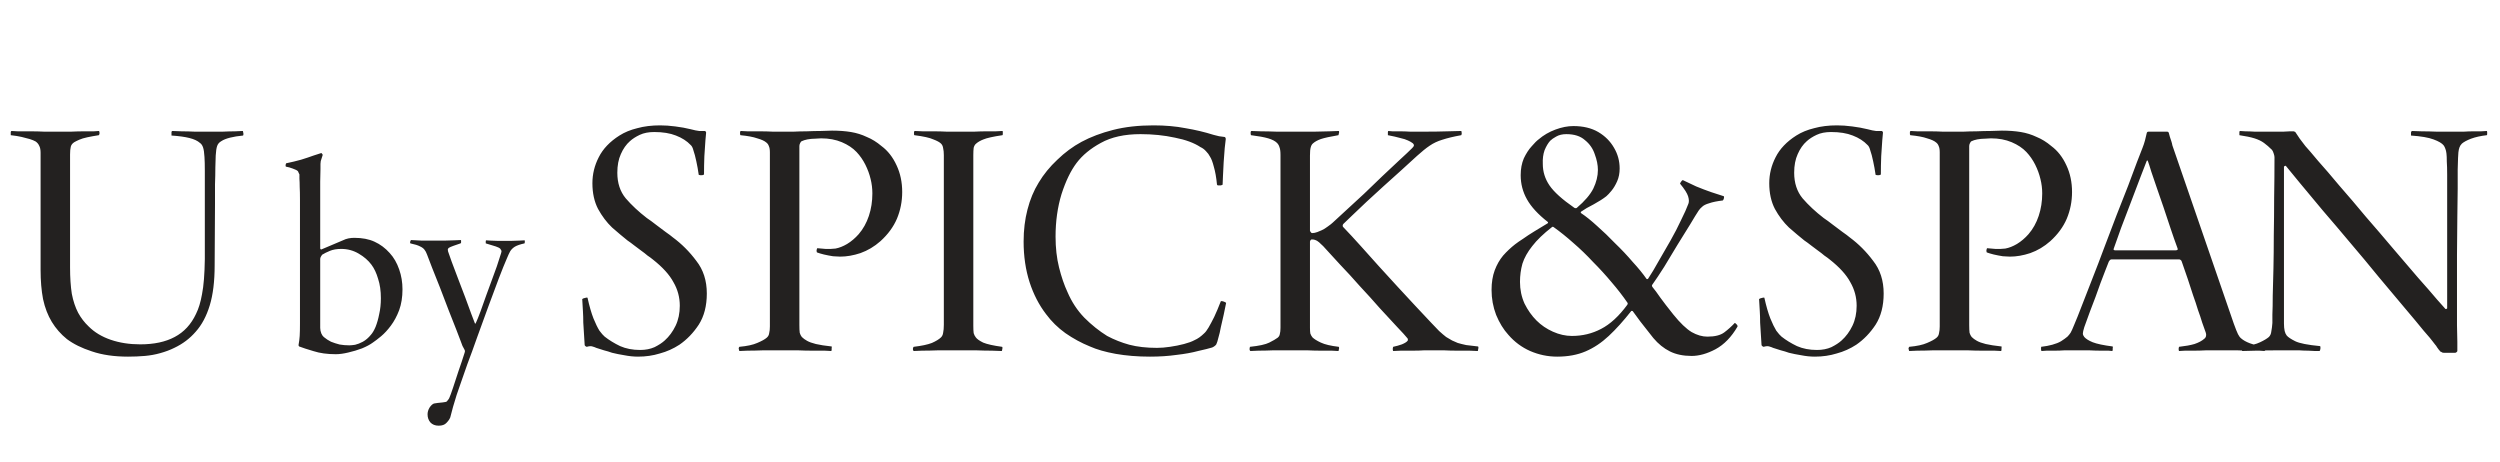<svg width="157" height="29" viewBox="0 0 157 29" fill="none" xmlns="http://www.w3.org/2000/svg">
<path d="M12.863 16.27V13.008C12.863 12.655 12.863 12.281 12.863 11.884C12.863 11.472 12.863 11.09 12.863 10.738C12.863 10.37 12.856 10.077 12.841 9.856C12.827 9.592 12.797 9.393 12.753 9.261C12.709 9.129 12.643 9.033 12.555 8.975C12.408 8.842 12.187 8.739 11.894 8.666C11.6 8.593 11.225 8.541 10.77 8.512C10.77 8.497 10.77 8.468 10.77 8.424C10.77 8.379 10.77 8.335 10.77 8.291C10.784 8.247 10.799 8.225 10.814 8.225C10.96 8.225 11.159 8.233 11.409 8.247C11.673 8.247 11.952 8.255 12.246 8.269C12.555 8.269 12.849 8.269 13.128 8.269C13.392 8.269 13.671 8.269 13.965 8.269C14.259 8.255 14.524 8.247 14.759 8.247C15.009 8.233 15.17 8.225 15.244 8.225C15.258 8.225 15.266 8.247 15.266 8.291C15.28 8.335 15.288 8.379 15.288 8.424C15.288 8.453 15.28 8.482 15.266 8.512C14.957 8.541 14.685 8.585 14.45 8.644C14.215 8.703 14.031 8.776 13.899 8.864C13.767 8.938 13.679 9.041 13.635 9.173C13.591 9.305 13.561 9.504 13.547 9.768C13.547 9.944 13.539 10.194 13.524 10.517C13.524 10.826 13.517 11.179 13.502 11.575C13.502 11.957 13.502 12.369 13.502 12.809L13.48 16.666C13.48 17.666 13.378 18.503 13.172 19.179C12.966 19.855 12.672 20.406 12.29 20.832C11.923 21.258 11.475 21.596 10.946 21.846C10.681 21.978 10.387 22.088 10.064 22.177C9.756 22.265 9.432 22.323 9.095 22.353C8.757 22.382 8.404 22.397 8.037 22.397C7.17 22.397 6.413 22.287 5.766 22.066C5.135 21.861 4.613 21.604 4.202 21.295C3.82 20.986 3.504 20.626 3.254 20.215C3.004 19.803 2.82 19.326 2.703 18.782C2.6 18.239 2.549 17.629 2.549 16.953V9.592C2.549 9.401 2.519 9.254 2.46 9.151C2.416 9.048 2.343 8.96 2.24 8.886C2.137 8.828 2.012 8.776 1.865 8.732C1.718 8.688 1.549 8.644 1.358 8.6C1.167 8.556 0.94 8.519 0.675 8.49C0.675 8.46 0.675 8.431 0.675 8.402C0.675 8.357 0.675 8.321 0.675 8.291C0.69 8.247 0.705 8.225 0.719 8.225C0.763 8.225 0.896 8.233 1.116 8.247C1.351 8.247 1.616 8.247 1.909 8.247C2.218 8.247 2.512 8.255 2.791 8.269C3.085 8.269 3.305 8.269 3.452 8.269C3.805 8.269 4.136 8.269 4.444 8.269C4.753 8.255 5.032 8.247 5.282 8.247C5.531 8.247 5.737 8.247 5.899 8.247C6.06 8.233 6.163 8.225 6.207 8.225C6.237 8.24 6.251 8.284 6.251 8.357C6.251 8.416 6.237 8.46 6.207 8.49C5.928 8.534 5.686 8.578 5.48 8.622C5.274 8.666 5.105 8.717 4.973 8.776C4.841 8.835 4.738 8.886 4.664 8.93C4.547 9.004 4.473 9.099 4.444 9.217C4.415 9.335 4.4 9.496 4.4 9.702V16.799C4.4 17.431 4.437 17.982 4.51 18.452C4.598 18.907 4.731 19.304 4.907 19.642C5.083 19.965 5.304 20.252 5.568 20.502C5.935 20.869 6.398 21.148 6.957 21.339C7.515 21.53 8.132 21.625 8.808 21.625C9.675 21.625 10.395 21.471 10.968 21.163C11.556 20.854 12.004 20.369 12.312 19.708C12.474 19.385 12.599 18.973 12.687 18.474C12.79 17.959 12.849 17.225 12.863 16.27ZM22.249 14.936C22.748 14.936 23.171 15.017 23.519 15.179C23.879 15.342 24.198 15.58 24.476 15.893C24.731 16.171 24.928 16.513 25.068 16.919C25.207 17.314 25.276 17.731 25.276 18.172C25.276 18.659 25.207 19.094 25.068 19.477C24.928 19.848 24.754 20.173 24.546 20.452C24.348 20.718 24.145 20.939 23.937 21.113C23.728 21.287 23.554 21.42 23.415 21.513C23.241 21.641 23.014 21.762 22.736 21.878C22.458 21.983 22.168 22.07 21.866 22.139C21.576 22.209 21.315 22.244 21.083 22.244C20.549 22.244 20.085 22.18 19.691 22.052C19.297 21.936 18.995 21.838 18.786 21.757C18.775 21.745 18.763 21.728 18.751 21.704C18.751 21.681 18.751 21.664 18.751 21.652C18.786 21.467 18.809 21.281 18.821 21.095C18.833 20.898 18.838 20.643 18.838 20.33V13.718C18.838 13.265 18.838 12.877 18.838 12.552C18.838 12.216 18.833 11.943 18.821 11.734C18.821 11.525 18.815 11.357 18.804 11.23C18.804 11.102 18.804 11.009 18.804 10.951C18.792 10.916 18.775 10.882 18.751 10.847C18.74 10.8 18.722 10.766 18.699 10.742C18.653 10.696 18.548 10.644 18.386 10.586C18.235 10.528 18.09 10.487 17.951 10.464C17.939 10.441 17.934 10.406 17.934 10.36C17.945 10.313 17.957 10.278 17.968 10.255C18.305 10.186 18.618 10.11 18.908 10.029C19.21 9.936 19.471 9.849 19.691 9.768C19.923 9.687 20.085 9.635 20.178 9.611C20.201 9.623 20.219 9.64 20.23 9.664C20.254 9.687 20.265 9.71 20.265 9.733C20.207 9.919 20.167 10.046 20.143 10.116C20.132 10.186 20.126 10.244 20.126 10.29C20.126 10.313 20.126 10.423 20.126 10.621C20.126 10.818 20.12 11.079 20.109 11.404C20.109 11.717 20.109 12.082 20.109 12.5V15.597C20.109 15.609 20.114 15.626 20.126 15.649C20.149 15.661 20.167 15.667 20.178 15.667L21.535 15.092C21.651 15.034 21.767 14.994 21.883 14.971C22.011 14.947 22.133 14.936 22.249 14.936ZM20.109 16.258V20.591C20.109 20.707 20.132 20.823 20.178 20.939C20.225 21.043 20.277 21.119 20.335 21.165C20.474 21.281 20.625 21.38 20.787 21.461C20.961 21.53 21.141 21.588 21.327 21.635C21.524 21.67 21.727 21.687 21.936 21.687C22.028 21.687 22.15 21.675 22.301 21.652C22.452 21.617 22.614 21.554 22.788 21.461C22.974 21.356 23.142 21.211 23.293 21.026C23.397 20.91 23.496 20.742 23.589 20.521C23.681 20.289 23.757 20.022 23.815 19.721C23.884 19.419 23.919 19.089 23.919 18.729C23.919 18.265 23.861 17.859 23.745 17.511C23.641 17.151 23.502 16.856 23.328 16.624C23.13 16.357 22.864 16.125 22.527 15.928C22.191 15.73 21.825 15.632 21.431 15.632C21.153 15.632 20.915 15.672 20.718 15.754C20.52 15.835 20.358 15.916 20.23 15.997C20.219 16.009 20.196 16.044 20.161 16.102C20.126 16.16 20.109 16.212 20.109 16.258ZM26.816 15.98C26.769 15.852 26.717 15.754 26.659 15.684C26.601 15.603 26.508 15.533 26.381 15.475C26.253 15.406 26.05 15.342 25.772 15.284C25.76 15.272 25.754 15.255 25.754 15.232C25.754 15.197 25.76 15.168 25.772 15.145C25.783 15.11 25.795 15.087 25.806 15.075C26.027 15.087 26.253 15.098 26.485 15.11C26.729 15.11 26.99 15.11 27.268 15.11C27.488 15.11 27.709 15.11 27.929 15.11C28.15 15.098 28.347 15.092 28.521 15.092C28.706 15.081 28.846 15.075 28.939 15.075C28.95 15.075 28.956 15.092 28.956 15.127C28.956 15.162 28.956 15.197 28.956 15.232C28.956 15.255 28.944 15.272 28.921 15.284C28.747 15.342 28.596 15.394 28.469 15.44C28.341 15.487 28.248 15.527 28.19 15.562C28.155 15.585 28.132 15.62 28.121 15.667C28.121 15.701 28.127 15.742 28.138 15.788C28.173 15.904 28.248 16.119 28.364 16.432C28.48 16.734 28.614 17.088 28.765 17.494C28.915 17.888 29.066 18.282 29.217 18.677C29.368 19.071 29.495 19.419 29.6 19.721C29.716 20.011 29.791 20.208 29.826 20.312C29.837 20.324 29.843 20.33 29.843 20.33C29.855 20.318 29.866 20.307 29.878 20.295C29.959 20.121 30.058 19.877 30.174 19.564C30.29 19.239 30.412 18.897 30.539 18.538C30.678 18.166 30.806 17.818 30.922 17.494C31.038 17.169 31.131 16.914 31.201 16.728C31.293 16.45 31.363 16.235 31.409 16.084C31.467 15.922 31.496 15.817 31.496 15.771C31.496 15.748 31.485 15.725 31.462 15.701C31.45 15.667 31.433 15.638 31.409 15.614C31.363 15.568 31.27 15.522 31.131 15.475C30.992 15.429 30.783 15.365 30.505 15.284C30.505 15.261 30.505 15.237 30.505 15.214C30.505 15.191 30.505 15.168 30.505 15.145C30.516 15.11 30.522 15.092 30.522 15.092C30.568 15.092 30.661 15.098 30.8 15.11C30.951 15.11 31.108 15.116 31.27 15.127C31.433 15.127 31.566 15.127 31.67 15.127C31.763 15.127 31.902 15.127 32.088 15.127C32.273 15.116 32.447 15.11 32.61 15.11C32.784 15.098 32.894 15.092 32.941 15.092C32.952 15.092 32.958 15.11 32.958 15.145C32.958 15.168 32.958 15.191 32.958 15.214C32.958 15.237 32.952 15.261 32.941 15.284C32.674 15.342 32.471 15.411 32.331 15.493C32.204 15.574 32.105 15.672 32.036 15.788C31.978 15.893 31.908 16.044 31.827 16.241C31.699 16.531 31.531 16.948 31.322 17.494C31.125 18.027 30.905 18.619 30.661 19.268C30.429 19.906 30.197 20.544 29.965 21.182C29.745 21.809 29.542 22.366 29.356 22.853C29.182 23.34 29.06 23.688 28.991 23.897C28.875 24.233 28.77 24.535 28.677 24.802C28.596 25.08 28.521 25.329 28.451 25.55C28.393 25.77 28.335 25.991 28.277 26.211C28.231 26.327 28.15 26.443 28.034 26.559C27.929 26.675 27.767 26.733 27.547 26.733C27.326 26.733 27.152 26.663 27.024 26.524C26.909 26.385 26.851 26.217 26.851 26.02C26.851 25.88 26.891 25.741 26.972 25.602C27.065 25.463 27.158 25.376 27.251 25.341C27.297 25.329 27.372 25.318 27.477 25.306C27.593 25.295 27.703 25.283 27.808 25.271C27.912 25.26 27.982 25.248 28.016 25.237C28.063 25.213 28.098 25.179 28.121 25.132C28.155 25.097 28.184 25.057 28.208 25.01C28.266 24.883 28.347 24.662 28.451 24.349C28.556 24.036 28.672 23.682 28.799 23.288C28.939 22.893 29.066 22.511 29.182 22.139C29.194 22.105 29.2 22.076 29.2 22.052C29.2 22.029 29.188 21.994 29.165 21.948C29.13 21.878 29.089 21.803 29.043 21.722C29.008 21.641 28.973 21.548 28.939 21.443C28.892 21.316 28.799 21.072 28.66 20.713C28.521 20.353 28.358 19.941 28.173 19.477C27.999 19.013 27.819 18.543 27.634 18.068C27.448 17.592 27.28 17.169 27.129 16.798C26.978 16.415 26.874 16.142 26.816 15.98ZM41.457 7.873C41.751 7.873 42.067 7.895 42.404 7.939C42.757 7.983 43.08 8.042 43.374 8.115C43.595 8.174 43.771 8.211 43.903 8.225C44.05 8.225 44.168 8.225 44.256 8.225C44.285 8.225 44.307 8.24 44.322 8.269C44.337 8.284 44.344 8.306 44.344 8.335C44.344 8.379 44.329 8.541 44.3 8.82C44.285 9.085 44.263 9.415 44.234 9.812C44.219 10.194 44.212 10.576 44.212 10.958C44.197 10.973 44.16 10.988 44.102 11.002C44.057 11.002 44.013 11.002 43.969 11.002C43.925 10.988 43.896 10.98 43.881 10.98C43.837 10.672 43.786 10.385 43.727 10.121C43.668 9.841 43.609 9.621 43.551 9.459C43.507 9.283 43.448 9.166 43.374 9.107C43.139 8.857 42.831 8.659 42.449 8.512C42.081 8.365 41.626 8.291 41.082 8.291C40.73 8.291 40.428 8.35 40.178 8.468C39.929 8.585 39.723 8.717 39.561 8.864C39.326 9.07 39.135 9.342 38.988 9.68C38.841 10.003 38.768 10.393 38.768 10.848C38.768 11.495 38.944 12.031 39.297 12.457C39.664 12.883 40.105 13.294 40.619 13.691C40.796 13.809 40.987 13.948 41.192 14.11C41.413 14.271 41.618 14.426 41.809 14.573C42 14.705 42.147 14.815 42.25 14.903C42.809 15.315 43.301 15.807 43.727 16.38C44.168 16.938 44.388 17.622 44.388 18.43C44.388 19.209 44.219 19.862 43.881 20.391C43.543 20.905 43.139 21.324 42.669 21.648C42.287 21.897 41.876 22.081 41.435 22.199C41.009 22.331 40.553 22.397 40.068 22.397C39.789 22.397 39.503 22.367 39.209 22.309C38.929 22.265 38.672 22.213 38.437 22.154C38.276 22.096 38.107 22.044 37.93 22C37.754 21.941 37.592 21.89 37.446 21.846C37.387 21.817 37.306 21.787 37.203 21.758C37.115 21.728 36.997 21.736 36.85 21.78C36.836 21.78 36.806 21.765 36.762 21.736C36.733 21.706 36.718 21.684 36.718 21.67C36.703 21.434 36.689 21.199 36.674 20.964C36.659 20.729 36.645 20.494 36.63 20.259C36.63 20.009 36.623 19.767 36.608 19.532C36.593 19.282 36.579 19.032 36.564 18.782C36.593 18.753 36.645 18.731 36.718 18.716C36.806 18.687 36.865 18.68 36.895 18.694C37.012 19.223 37.137 19.657 37.269 19.995C37.401 20.318 37.526 20.575 37.644 20.766C37.776 20.942 37.886 21.067 37.974 21.141C38.254 21.361 38.577 21.559 38.944 21.736C39.312 21.897 39.73 21.978 40.2 21.978C40.538 21.978 40.84 21.919 41.104 21.802C41.369 21.67 41.582 21.53 41.743 21.383C42.023 21.133 42.25 20.825 42.427 20.457C42.603 20.09 42.691 19.671 42.691 19.201C42.691 18.672 42.559 18.18 42.294 17.724C42.044 17.254 41.611 16.777 40.994 16.292C40.906 16.218 40.796 16.138 40.663 16.049C40.546 15.947 40.414 15.844 40.267 15.741C40.12 15.623 39.973 15.513 39.826 15.41C39.679 15.293 39.539 15.19 39.407 15.102C39.113 14.867 38.79 14.595 38.437 14.286C38.099 13.963 37.806 13.574 37.556 13.118C37.321 12.663 37.203 12.126 37.203 11.509C37.203 10.936 37.335 10.393 37.6 9.878C37.864 9.349 38.298 8.894 38.9 8.512C39.223 8.306 39.598 8.152 40.024 8.049C40.45 7.931 40.928 7.873 41.457 7.873ZM49.209 8.269C49.356 8.269 49.562 8.269 49.826 8.269C50.091 8.255 50.37 8.247 50.664 8.247C50.972 8.233 51.266 8.225 51.545 8.225C51.824 8.211 52.059 8.203 52.251 8.203C52.691 8.203 53.088 8.233 53.441 8.291C53.793 8.35 54.124 8.453 54.432 8.6C54.756 8.732 55.064 8.923 55.358 9.173C55.755 9.467 56.071 9.871 56.306 10.385C56.541 10.885 56.658 11.443 56.658 12.06C56.658 12.648 56.548 13.206 56.328 13.735C56.108 14.249 55.762 14.72 55.292 15.146C54.91 15.484 54.491 15.733 54.036 15.895C53.595 16.042 53.169 16.116 52.758 16.116C52.669 16.116 52.522 16.108 52.317 16.093C52.126 16.064 51.935 16.027 51.744 15.983C51.567 15.939 51.42 15.895 51.303 15.851C51.288 15.822 51.281 15.778 51.281 15.719C51.295 15.645 51.31 15.601 51.325 15.587C51.531 15.601 51.7 15.616 51.832 15.631C51.964 15.631 52.082 15.631 52.184 15.631C52.302 15.616 52.398 15.609 52.471 15.609C52.706 15.565 52.949 15.469 53.198 15.322C53.463 15.161 53.705 14.955 53.926 14.705C54.205 14.382 54.418 14 54.565 13.559C54.712 13.118 54.785 12.648 54.785 12.148C54.785 11.84 54.748 11.539 54.675 11.245C54.602 10.936 54.491 10.635 54.344 10.341C54.197 10.047 54.014 9.783 53.793 9.548C53.558 9.298 53.25 9.092 52.868 8.93C52.486 8.769 52.052 8.688 51.567 8.688C51.464 8.688 51.332 8.695 51.171 8.71C51.024 8.71 50.869 8.725 50.708 8.754C50.561 8.784 50.443 8.82 50.355 8.864C50.311 8.879 50.274 8.923 50.245 8.997C50.215 9.055 50.201 9.114 50.201 9.173V20.413C50.201 20.619 50.208 20.781 50.223 20.898C50.252 21.001 50.296 21.089 50.355 21.163C50.443 21.251 50.553 21.332 50.686 21.405C50.818 21.479 51.002 21.545 51.237 21.604C51.486 21.662 51.817 21.714 52.228 21.758C52.243 21.773 52.243 21.802 52.228 21.846C52.228 21.875 52.228 21.912 52.228 21.956C52.228 21.985 52.221 22.015 52.206 22.044C52.148 22.044 52.008 22.037 51.788 22.022C51.567 22.022 51.31 22.022 51.016 22.022C50.722 22.022 50.414 22.015 50.091 22C49.767 22 49.452 22 49.143 22C48.746 22 48.349 22 47.953 22C47.556 22.015 47.218 22.022 46.939 22.022C46.66 22.037 46.491 22.044 46.432 22.044C46.432 22.03 46.425 22.008 46.41 21.978C46.395 21.934 46.388 21.897 46.388 21.868C46.403 21.824 46.417 21.794 46.432 21.78C46.917 21.736 47.291 21.655 47.556 21.537C47.835 21.42 48.034 21.31 48.151 21.207C48.239 21.133 48.291 21.038 48.305 20.92C48.335 20.803 48.349 20.663 48.349 20.502V9.57C48.349 9.393 48.327 9.261 48.283 9.173C48.254 9.085 48.203 9.011 48.129 8.953C48.011 8.85 47.821 8.762 47.556 8.688C47.306 8.6 46.954 8.534 46.498 8.49C46.498 8.475 46.491 8.453 46.476 8.424C46.476 8.379 46.476 8.335 46.476 8.291C46.491 8.247 46.505 8.225 46.52 8.225C46.579 8.225 46.718 8.233 46.939 8.247C47.159 8.247 47.416 8.247 47.71 8.247C48.004 8.247 48.283 8.255 48.548 8.269C48.827 8.269 49.047 8.269 49.209 8.269ZM60.287 8.269C60.595 8.269 60.889 8.269 61.169 8.269C61.448 8.255 61.705 8.247 61.94 8.247C62.175 8.247 62.373 8.247 62.535 8.247C62.711 8.233 62.851 8.225 62.954 8.225C62.968 8.225 62.976 8.247 62.976 8.291C62.976 8.335 62.976 8.379 62.976 8.424C62.976 8.453 62.968 8.475 62.954 8.49C62.366 8.578 61.969 8.666 61.764 8.754C61.572 8.828 61.418 8.916 61.301 9.019C61.227 9.077 61.176 9.166 61.146 9.283C61.132 9.401 61.124 9.555 61.124 9.746V20.457C61.124 20.663 61.132 20.817 61.146 20.92C61.176 21.023 61.22 21.111 61.279 21.185C61.352 21.288 61.506 21.398 61.742 21.515C61.991 21.618 62.388 21.706 62.932 21.78C62.946 21.78 62.954 21.802 62.954 21.846C62.954 21.89 62.946 21.934 62.932 21.978C62.932 22.008 62.924 22.03 62.91 22.044C62.807 22.044 62.601 22.037 62.292 22.022C61.999 22.022 61.661 22.015 61.279 22C60.911 22 60.544 22 60.177 22C59.765 22 59.354 22 58.942 22C58.546 22.015 58.2 22.022 57.907 22.022C57.613 22.037 57.436 22.044 57.378 22.044C57.363 22.03 57.348 22.008 57.334 21.978C57.334 21.934 57.334 21.897 57.334 21.868C57.348 21.824 57.363 21.794 57.378 21.78C57.877 21.721 58.259 21.64 58.524 21.537C58.788 21.42 58.979 21.302 59.097 21.185C59.17 21.111 59.214 21.016 59.229 20.898C59.258 20.766 59.273 20.597 59.273 20.391V9.746C59.273 9.57 59.258 9.423 59.229 9.305C59.214 9.188 59.17 9.092 59.097 9.019C59.009 8.93 58.847 8.842 58.612 8.754C58.391 8.651 57.995 8.563 57.422 8.49C57.407 8.475 57.4 8.453 57.4 8.424C57.4 8.379 57.4 8.335 57.4 8.291C57.414 8.247 57.429 8.225 57.444 8.225C57.576 8.225 57.745 8.233 57.951 8.247C58.171 8.247 58.406 8.247 58.656 8.247C58.92 8.247 59.192 8.255 59.471 8.269C59.751 8.269 60.022 8.269 60.287 8.269ZM72.438 7.873C73.172 7.873 73.841 7.931 74.443 8.049C75.061 8.152 75.648 8.291 76.207 8.468C76.324 8.497 76.442 8.526 76.559 8.556C76.692 8.57 76.802 8.585 76.89 8.6C76.919 8.6 76.941 8.615 76.956 8.644C76.971 8.673 76.978 8.703 76.978 8.732C76.963 8.835 76.941 9.026 76.912 9.305C76.897 9.57 76.875 9.864 76.846 10.187C76.831 10.51 76.816 10.804 76.802 11.068C76.787 11.318 76.78 11.495 76.78 11.597C76.765 11.612 76.728 11.627 76.669 11.641C76.625 11.641 76.581 11.641 76.537 11.641C76.522 11.641 76.501 11.641 76.471 11.641C76.456 11.627 76.442 11.612 76.427 11.597C76.383 11.142 76.317 10.767 76.229 10.473C76.155 10.179 76.074 9.966 75.986 9.834C75.927 9.717 75.847 9.606 75.744 9.504C75.641 9.386 75.523 9.298 75.391 9.239C74.994 8.975 74.458 8.776 73.782 8.644C73.106 8.497 72.386 8.424 71.622 8.424C70.623 8.424 69.793 8.607 69.132 8.975C68.485 9.327 67.978 9.746 67.611 10.231C67.244 10.716 66.928 11.37 66.663 12.192C66.413 13.015 66.289 13.904 66.289 14.859C66.289 15.565 66.362 16.211 66.509 16.799C66.656 17.387 66.832 17.901 67.038 18.342C67.302 18.959 67.655 19.495 68.096 19.951C68.551 20.406 69.029 20.788 69.528 21.097C69.969 21.332 70.432 21.515 70.917 21.648C71.417 21.78 71.997 21.846 72.658 21.846C72.908 21.846 73.18 21.824 73.474 21.78C73.782 21.736 74.076 21.677 74.355 21.604C74.635 21.53 74.855 21.449 75.016 21.361C75.119 21.317 75.222 21.258 75.325 21.185C75.428 21.111 75.523 21.03 75.612 20.942C75.7 20.869 75.795 20.744 75.898 20.568C76.001 20.391 76.118 20.171 76.251 19.906C76.383 19.627 76.522 19.297 76.669 18.915C76.699 18.9 76.758 18.907 76.846 18.937C76.934 18.966 76.985 18.995 77 19.025C76.956 19.26 76.905 19.51 76.846 19.774C76.787 20.039 76.728 20.296 76.669 20.546C76.625 20.795 76.574 21.016 76.515 21.207C76.471 21.398 76.427 21.537 76.383 21.625C76.368 21.655 76.332 21.692 76.273 21.736C76.214 21.78 76.163 21.809 76.118 21.824C75.927 21.883 75.634 21.956 75.237 22.044C74.855 22.147 74.407 22.228 73.892 22.287C73.378 22.36 72.82 22.397 72.217 22.397C71.439 22.397 70.719 22.338 70.058 22.221C69.411 22.103 68.875 21.949 68.449 21.758C67.905 21.537 67.391 21.258 66.906 20.92C66.436 20.582 66.031 20.186 65.694 19.73C65.253 19.157 64.907 18.488 64.658 17.724C64.408 16.946 64.283 16.093 64.283 15.168C64.283 14.448 64.364 13.779 64.525 13.162C64.687 12.53 64.922 11.965 65.231 11.465C65.539 10.951 65.929 10.473 66.399 10.033C66.869 9.577 67.376 9.202 67.92 8.908C68.493 8.6 69.154 8.35 69.903 8.159C70.653 7.968 71.497 7.873 72.438 7.873ZM82.266 9.768V14.485C82.266 14.499 82.281 14.529 82.311 14.573C82.34 14.617 82.369 14.639 82.399 14.639C82.501 14.639 82.612 14.617 82.729 14.573C82.847 14.529 82.935 14.492 82.994 14.463C83.126 14.404 83.258 14.323 83.391 14.22C83.537 14.117 83.64 14.036 83.699 13.978C83.919 13.772 84.199 13.515 84.537 13.206C84.889 12.883 85.264 12.538 85.661 12.17C86.057 11.788 86.447 11.414 86.829 11.046C87.225 10.679 87.585 10.341 87.909 10.033C88.247 9.724 88.504 9.481 88.68 9.305C88.754 9.232 88.79 9.18 88.79 9.151C88.805 9.107 88.783 9.055 88.724 8.997C88.651 8.938 88.548 8.879 88.416 8.82C88.298 8.762 88.136 8.71 87.931 8.666C87.725 8.607 87.468 8.548 87.159 8.49C87.159 8.475 87.159 8.446 87.159 8.402C87.159 8.357 87.159 8.321 87.159 8.291C87.174 8.247 87.181 8.225 87.181 8.225C87.24 8.225 87.328 8.233 87.446 8.247C87.578 8.247 87.74 8.247 87.931 8.247C88.122 8.247 88.335 8.255 88.57 8.269C88.82 8.269 89.084 8.269 89.363 8.269C89.951 8.269 90.465 8.262 90.906 8.247C91.347 8.233 91.633 8.225 91.766 8.225C91.78 8.24 91.788 8.269 91.788 8.313C91.802 8.343 91.802 8.379 91.788 8.424C91.788 8.453 91.78 8.475 91.766 8.49C91.281 8.578 90.884 8.673 90.576 8.776C90.282 8.864 90.017 8.989 89.782 9.151C89.562 9.298 89.297 9.511 88.989 9.79C88.68 10.069 88.342 10.378 87.975 10.716C87.622 11.039 87.255 11.37 86.873 11.707C86.505 12.046 86.153 12.369 85.815 12.677C85.492 12.986 85.198 13.265 84.933 13.515C84.683 13.75 84.493 13.934 84.36 14.066C84.316 14.125 84.309 14.183 84.338 14.242C84.691 14.61 85.058 15.006 85.44 15.432C85.822 15.858 86.204 16.285 86.586 16.711C86.983 17.137 87.372 17.563 87.754 17.989C88.136 18.4 88.504 18.797 88.856 19.179C89.209 19.561 89.547 19.921 89.87 20.259C90.061 20.465 90.23 20.641 90.377 20.788C90.539 20.935 90.686 21.06 90.818 21.163C90.965 21.251 91.09 21.324 91.193 21.383C91.296 21.427 91.413 21.479 91.545 21.537C91.692 21.581 91.868 21.625 92.074 21.67C92.295 21.699 92.544 21.728 92.824 21.758C92.838 21.773 92.846 21.802 92.846 21.846C92.846 21.875 92.838 21.912 92.824 21.956C92.824 22 92.816 22.03 92.802 22.044C92.699 22.044 92.522 22.037 92.273 22.022C92.037 22.022 91.78 22.022 91.501 22.022C91.222 22.022 90.943 22.015 90.664 22C90.399 22 90.179 22 90.002 22C89.87 22 89.687 22 89.451 22C89.231 22.015 88.989 22.022 88.724 22.022C88.46 22.022 88.21 22.022 87.975 22.022C87.754 22.037 87.593 22.044 87.49 22.044C87.49 22.03 87.483 22.008 87.468 21.978C87.468 21.934 87.468 21.897 87.468 21.868C87.483 21.824 87.49 21.794 87.49 21.78C87.696 21.736 87.879 21.684 88.041 21.625C88.217 21.552 88.335 21.479 88.394 21.405C88.408 21.39 88.416 21.368 88.416 21.339C88.416 21.295 88.408 21.265 88.394 21.251C88.276 21.104 88.056 20.861 87.732 20.523C87.424 20.186 87.064 19.796 86.652 19.355C86.256 18.9 85.837 18.437 85.396 17.967C84.97 17.482 84.559 17.034 84.162 16.622C83.78 16.196 83.464 15.851 83.214 15.587C83.141 15.498 83.052 15.41 82.95 15.322C82.862 15.234 82.803 15.182 82.773 15.168C82.744 15.138 82.692 15.109 82.619 15.08C82.56 15.05 82.48 15.036 82.377 15.036C82.347 15.036 82.318 15.058 82.288 15.102C82.274 15.131 82.266 15.153 82.266 15.168V20.59C82.266 20.737 82.274 20.854 82.288 20.942C82.318 21.03 82.362 21.111 82.421 21.185C82.524 21.288 82.7 21.398 82.95 21.515C83.2 21.633 83.574 21.721 84.074 21.78C84.088 21.794 84.096 21.824 84.096 21.868C84.096 21.897 84.088 21.934 84.074 21.978C84.074 22.008 84.066 22.03 84.052 22.044C83.978 22.044 83.839 22.037 83.633 22.022C83.442 22.022 83.214 22.022 82.95 22.022C82.685 22.022 82.399 22.015 82.09 22C81.782 22 81.473 22 81.164 22C80.753 22 80.356 22 79.974 22C79.607 22.015 79.291 22.022 79.027 22.022C78.777 22.037 78.608 22.044 78.52 22.044C78.505 22.03 78.49 22.008 78.476 21.978C78.476 21.934 78.476 21.897 78.476 21.868C78.49 21.824 78.498 21.794 78.498 21.78C79.071 21.721 79.475 21.633 79.71 21.515C79.945 21.398 80.121 21.295 80.239 21.207C80.312 21.148 80.356 21.075 80.371 20.986C80.4 20.884 80.415 20.751 80.415 20.59V9.724C80.415 9.504 80.393 9.342 80.349 9.239C80.32 9.136 80.268 9.048 80.195 8.975C80.077 8.857 79.894 8.762 79.644 8.688C79.394 8.615 79.034 8.548 78.564 8.49C78.564 8.475 78.556 8.453 78.542 8.424C78.542 8.379 78.542 8.335 78.542 8.291C78.556 8.247 78.571 8.225 78.586 8.225C78.703 8.225 78.902 8.233 79.181 8.247C79.475 8.247 79.813 8.255 80.195 8.269C80.577 8.269 80.951 8.269 81.319 8.269C81.774 8.269 82.178 8.269 82.531 8.269C82.898 8.255 83.214 8.247 83.479 8.247C83.743 8.233 83.942 8.225 84.074 8.225C84.088 8.225 84.096 8.247 84.096 8.291C84.096 8.335 84.088 8.372 84.074 8.402C84.074 8.431 84.066 8.46 84.052 8.49C83.537 8.578 83.17 8.659 82.95 8.732C82.744 8.806 82.582 8.894 82.465 8.997C82.391 9.055 82.34 9.144 82.311 9.261C82.281 9.364 82.266 9.533 82.266 9.768ZM97.791 22.397C97.204 22.397 96.638 22.279 96.094 22.044C95.565 21.809 95.11 21.471 94.728 21.03C94.419 20.692 94.162 20.274 93.956 19.774C93.765 19.275 93.67 18.753 93.67 18.209C93.67 17.739 93.736 17.328 93.868 16.975C94 16.622 94.177 16.314 94.397 16.049C94.632 15.785 94.882 15.55 95.146 15.344C95.279 15.241 95.448 15.124 95.653 14.992C95.859 14.845 96.094 14.69 96.359 14.529C96.638 14.367 96.917 14.198 97.196 14.022C97.211 14.007 97.218 13.992 97.218 13.978C97.218 13.963 97.211 13.948 97.196 13.934C96.594 13.463 96.16 12.993 95.896 12.523C95.631 12.053 95.499 11.546 95.499 11.002C95.499 10.605 95.565 10.253 95.697 9.944C95.844 9.636 96.006 9.386 96.182 9.195C96.359 8.989 96.505 8.842 96.623 8.754C96.932 8.49 97.284 8.284 97.681 8.137C98.078 7.99 98.452 7.917 98.805 7.917C99.422 7.917 99.944 8.042 100.37 8.291C100.796 8.541 101.127 8.872 101.362 9.283C101.597 9.68 101.714 10.113 101.714 10.584C101.714 10.877 101.663 11.142 101.56 11.377C101.457 11.612 101.34 11.81 101.207 11.972C101.075 12.134 100.965 12.251 100.877 12.325C100.671 12.486 100.407 12.655 100.083 12.832C99.76 12.993 99.496 13.148 99.29 13.294C99.275 13.309 99.268 13.324 99.268 13.338C99.268 13.338 99.275 13.353 99.29 13.383C99.599 13.588 99.936 13.86 100.304 14.198C100.671 14.521 101.046 14.881 101.428 15.278C101.825 15.66 102.192 16.049 102.53 16.446C102.882 16.828 103.176 17.188 103.411 17.526C103.441 17.526 103.463 17.526 103.478 17.526C103.492 17.511 103.5 17.504 103.5 17.504C103.705 17.195 103.926 16.828 104.161 16.402C104.411 15.976 104.66 15.543 104.91 15.102C105.16 14.661 105.38 14.235 105.571 13.823C105.777 13.412 105.931 13.067 106.034 12.787C106.078 12.67 106.071 12.516 106.012 12.325C105.953 12.134 105.784 11.869 105.505 11.531C105.52 11.502 105.535 11.472 105.549 11.443C105.564 11.414 105.586 11.384 105.615 11.355C105.645 11.325 105.667 11.311 105.682 11.311C105.931 11.428 106.21 11.561 106.519 11.707C106.842 11.84 107.151 11.957 107.445 12.06C107.753 12.163 108.025 12.251 108.26 12.325C108.275 12.354 108.275 12.398 108.26 12.457C108.246 12.516 108.223 12.56 108.194 12.589C107.827 12.633 107.54 12.692 107.335 12.765C107.129 12.824 106.982 12.898 106.894 12.986C106.806 13.059 106.732 13.14 106.673 13.228C106.556 13.405 106.379 13.691 106.144 14.088C105.909 14.47 105.645 14.896 105.351 15.366C105.072 15.836 104.793 16.299 104.513 16.755C104.234 17.195 103.984 17.57 103.764 17.879C103.749 17.893 103.742 17.916 103.742 17.945C103.742 17.959 103.749 17.982 103.764 18.011C103.911 18.187 104.08 18.415 104.271 18.694C104.462 18.959 104.734 19.311 105.086 19.752C105.513 20.281 105.895 20.648 106.233 20.854C106.57 21.045 106.901 21.141 107.224 21.141C107.695 21.141 108.047 21.052 108.282 20.876C108.517 20.7 108.738 20.502 108.943 20.281C108.988 20.296 109.024 20.325 109.054 20.369C109.098 20.399 109.12 20.443 109.12 20.502C108.738 21.163 108.275 21.64 107.731 21.934C107.202 22.213 106.703 22.353 106.233 22.353C105.704 22.353 105.248 22.257 104.866 22.066C104.484 21.875 104.139 21.596 103.83 21.229C103.522 20.832 103.25 20.487 103.015 20.193C102.794 19.899 102.633 19.679 102.53 19.532C102.53 19.532 102.522 19.532 102.508 19.532C102.493 19.517 102.471 19.517 102.442 19.532C101.957 20.149 101.487 20.671 101.031 21.097C100.576 21.523 100.091 21.846 99.576 22.066C99.062 22.287 98.467 22.397 97.791 22.397ZM98.717 21.097C99.378 21.097 99.988 20.95 100.546 20.656C101.119 20.362 101.67 19.855 102.199 19.135C102.214 19.106 102.221 19.084 102.221 19.069C102.221 19.04 102.214 19.017 102.199 19.003C101.905 18.577 101.575 18.151 101.207 17.724C100.84 17.284 100.451 16.858 100.039 16.446C99.643 16.02 99.231 15.623 98.805 15.256C98.394 14.889 97.982 14.558 97.571 14.264C97.556 14.249 97.534 14.242 97.505 14.242C97.49 14.242 97.475 14.249 97.461 14.264C96.932 14.676 96.52 15.072 96.226 15.454C95.933 15.822 95.727 16.189 95.609 16.556C95.506 16.924 95.455 17.306 95.455 17.702C95.455 18.187 95.55 18.643 95.742 19.069C95.947 19.48 96.197 19.833 96.491 20.127C96.785 20.421 97.13 20.656 97.527 20.832C97.923 21.008 98.32 21.097 98.717 21.097ZM98.871 13.052C98.9 13.067 98.93 13.074 98.959 13.074C98.989 13.074 99.011 13.067 99.025 13.052C99.525 12.626 99.87 12.222 100.061 11.84C100.252 11.443 100.348 11.054 100.348 10.672C100.348 10.363 100.282 10.033 100.149 9.68C100.032 9.327 99.826 9.033 99.532 8.798C99.253 8.548 98.864 8.424 98.364 8.424C98.115 8.424 97.901 8.475 97.725 8.578C97.564 8.666 97.439 8.754 97.35 8.842C97.218 8.989 97.101 9.188 96.998 9.437C96.91 9.687 96.873 9.974 96.888 10.297C96.888 10.782 97.027 11.23 97.306 11.641C97.585 12.053 98.107 12.523 98.871 13.052ZM115.363 7.873C115.657 7.873 115.973 7.895 116.311 7.939C116.663 7.983 116.987 8.042 117.281 8.115C117.501 8.174 117.677 8.211 117.81 8.225C117.956 8.225 118.074 8.225 118.162 8.225C118.192 8.225 118.214 8.24 118.228 8.269C118.243 8.284 118.25 8.306 118.25 8.335C118.25 8.379 118.236 8.541 118.206 8.82C118.192 9.085 118.17 9.415 118.14 9.812C118.125 10.194 118.118 10.576 118.118 10.958C118.103 10.973 118.067 10.988 118.008 11.002C117.964 11.002 117.92 11.002 117.876 11.002C117.832 10.988 117.802 10.98 117.788 10.98C117.743 10.672 117.692 10.385 117.633 10.121C117.574 9.841 117.516 9.621 117.457 9.459C117.413 9.283 117.354 9.166 117.281 9.107C117.045 8.857 116.737 8.659 116.355 8.512C115.988 8.365 115.532 8.291 114.988 8.291C114.636 8.291 114.335 8.35 114.085 8.468C113.835 8.585 113.629 8.717 113.468 8.864C113.233 9.07 113.042 9.342 112.895 9.68C112.748 10.003 112.674 10.393 112.674 10.848C112.674 11.495 112.851 12.031 113.203 12.457C113.571 12.883 114.011 13.294 114.526 13.691C114.702 13.809 114.893 13.948 115.099 14.11C115.319 14.271 115.525 14.426 115.716 14.573C115.907 14.705 116.054 14.815 116.157 14.903C116.715 15.315 117.207 15.807 117.633 16.38C118.074 16.938 118.294 17.622 118.294 18.43C118.294 19.209 118.125 19.862 117.788 20.391C117.45 20.905 117.045 21.324 116.575 21.648C116.193 21.897 115.782 22.081 115.341 22.199C114.915 22.331 114.459 22.397 113.975 22.397C113.695 22.397 113.409 22.367 113.115 22.309C112.836 22.265 112.579 22.213 112.344 22.154C112.182 22.096 112.013 22.044 111.837 22C111.66 21.941 111.499 21.89 111.352 21.846C111.293 21.817 111.212 21.787 111.109 21.758C111.021 21.728 110.904 21.736 110.757 21.78C110.742 21.78 110.713 21.765 110.669 21.736C110.639 21.706 110.625 21.684 110.625 21.67C110.61 21.434 110.595 21.199 110.58 20.964C110.566 20.729 110.551 20.494 110.536 20.259C110.536 20.009 110.529 19.767 110.514 19.532C110.5 19.282 110.485 19.032 110.47 18.782C110.5 18.753 110.551 18.731 110.625 18.716C110.713 18.687 110.771 18.68 110.801 18.694C110.918 19.223 111.043 19.657 111.176 19.995C111.308 20.318 111.433 20.575 111.55 20.766C111.682 20.942 111.793 21.067 111.881 21.141C112.16 21.361 112.483 21.559 112.851 21.736C113.218 21.897 113.637 21.978 114.107 21.978C114.445 21.978 114.746 21.919 115.01 21.802C115.275 21.67 115.488 21.53 115.65 21.383C115.929 21.133 116.157 20.825 116.333 20.457C116.509 20.09 116.597 19.671 116.597 19.201C116.597 18.672 116.465 18.18 116.201 17.724C115.951 17.254 115.517 16.777 114.9 16.292C114.812 16.218 114.702 16.138 114.57 16.049C114.452 15.947 114.32 15.844 114.173 15.741C114.026 15.623 113.879 15.513 113.732 15.41C113.585 15.293 113.446 15.19 113.313 15.102C113.02 14.867 112.696 14.595 112.344 14.286C112.006 13.963 111.712 13.574 111.462 13.118C111.227 12.663 111.109 12.126 111.109 11.509C111.109 10.936 111.242 10.393 111.506 9.878C111.771 9.349 112.204 8.894 112.806 8.512C113.13 8.306 113.504 8.152 113.931 8.049C114.357 7.931 114.834 7.873 115.363 7.873ZM122.675 8.269C122.821 8.269 123.027 8.269 123.292 8.269C123.556 8.255 123.835 8.247 124.129 8.247C124.438 8.233 124.732 8.225 125.011 8.225C125.29 8.211 125.525 8.203 125.716 8.203C126.157 8.203 126.554 8.233 126.906 8.291C127.259 8.35 127.589 8.453 127.898 8.6C128.221 8.732 128.53 8.923 128.824 9.173C129.22 9.467 129.536 9.871 129.771 10.385C130.007 10.885 130.124 11.443 130.124 12.06C130.124 12.648 130.014 13.206 129.793 13.735C129.573 14.249 129.228 14.72 128.758 15.146C128.376 15.484 127.957 15.733 127.501 15.895C127.06 16.042 126.634 16.116 126.223 16.116C126.135 16.116 125.988 16.108 125.782 16.093C125.591 16.064 125.4 16.027 125.209 15.983C125.033 15.939 124.886 15.895 124.768 15.851C124.754 15.822 124.746 15.778 124.746 15.719C124.761 15.645 124.776 15.601 124.79 15.587C124.996 15.601 125.165 15.616 125.297 15.631C125.43 15.631 125.547 15.631 125.65 15.631C125.767 15.616 125.863 15.609 125.936 15.609C126.172 15.565 126.414 15.469 126.664 15.322C126.928 15.161 127.171 14.955 127.391 14.705C127.67 14.382 127.883 14 128.03 13.559C128.177 13.118 128.251 12.648 128.251 12.148C128.251 11.84 128.214 11.539 128.14 11.245C128.067 10.936 127.957 10.635 127.81 10.341C127.663 10.047 127.479 9.783 127.259 9.548C127.024 9.298 126.715 9.092 126.333 8.93C125.951 8.769 125.518 8.688 125.033 8.688C124.93 8.688 124.798 8.695 124.636 8.71C124.489 8.71 124.335 8.725 124.173 8.754C124.026 8.784 123.909 8.82 123.821 8.864C123.777 8.879 123.74 8.923 123.71 8.997C123.681 9.055 123.666 9.114 123.666 9.173V20.413C123.666 20.619 123.674 20.781 123.688 20.898C123.718 21.001 123.762 21.089 123.821 21.163C123.909 21.251 124.019 21.332 124.151 21.405C124.283 21.479 124.467 21.545 124.702 21.604C124.952 21.662 125.283 21.714 125.694 21.758C125.709 21.773 125.709 21.802 125.694 21.846C125.694 21.875 125.694 21.912 125.694 21.956C125.694 21.985 125.687 22.015 125.672 22.044C125.613 22.044 125.474 22.037 125.253 22.022C125.033 22.022 124.776 22.022 124.482 22.022C124.188 22.022 123.879 22.015 123.556 22C123.233 22 122.917 22 122.608 22C122.212 22 121.815 22 121.418 22C121.022 22.015 120.684 22.022 120.404 22.022C120.125 22.037 119.956 22.044 119.897 22.044C119.897 22.03 119.89 22.008 119.875 21.978C119.861 21.934 119.853 21.897 119.853 21.868C119.868 21.824 119.883 21.794 119.897 21.78C120.382 21.736 120.757 21.655 121.022 21.537C121.301 21.42 121.499 21.31 121.617 21.207C121.705 21.133 121.756 21.038 121.771 20.92C121.8 20.803 121.815 20.663 121.815 20.502V9.57C121.815 9.393 121.793 9.261 121.749 9.173C121.719 9.085 121.668 9.011 121.595 8.953C121.477 8.85 121.286 8.762 121.022 8.688C120.772 8.6 120.419 8.534 119.964 8.49C119.964 8.475 119.956 8.453 119.942 8.424C119.942 8.379 119.942 8.335 119.942 8.291C119.956 8.247 119.971 8.225 119.986 8.225C120.044 8.225 120.184 8.233 120.404 8.247C120.625 8.247 120.882 8.247 121.176 8.247C121.47 8.247 121.749 8.255 122.013 8.269C122.293 8.269 122.513 8.269 122.675 8.269ZM134.926 8.269H136.094C136.153 8.269 136.189 8.299 136.204 8.357C136.219 8.431 136.241 8.512 136.27 8.6C136.3 8.688 136.329 8.776 136.358 8.864C136.388 8.953 136.41 9.041 136.425 9.129L140.282 20.325C140.399 20.648 140.487 20.869 140.546 20.986C140.605 21.104 140.671 21.192 140.744 21.251C140.877 21.368 141.06 21.471 141.295 21.559C141.53 21.648 141.846 21.714 142.243 21.758C142.258 21.773 142.265 21.802 142.265 21.846C142.265 21.875 142.258 21.912 142.243 21.956C142.243 21.985 142.236 22.015 142.221 22.044C142.162 22.044 142.052 22.037 141.89 22.022C141.744 22.022 141.545 22.022 141.295 22.022C141.06 22.022 140.788 22.015 140.48 22C140.171 22 139.833 22 139.466 22C139.143 22 138.842 22 138.562 22C138.283 22.015 138.026 22.022 137.791 22.022C137.571 22.022 137.38 22.022 137.218 22.022C137.056 22.037 136.931 22.044 136.843 22.044C136.843 22.03 136.836 22.008 136.821 21.978C136.821 21.934 136.821 21.897 136.821 21.868C136.836 21.824 136.843 21.794 136.843 21.78C137.24 21.736 137.563 21.677 137.813 21.604C138.078 21.515 138.283 21.405 138.43 21.273C138.489 21.229 138.526 21.17 138.54 21.097C138.555 21.023 138.548 20.95 138.518 20.876C138.46 20.7 138.386 20.494 138.298 20.259C138.224 20.009 138.136 19.745 138.033 19.466C137.945 19.172 137.842 18.863 137.725 18.54C137.622 18.217 137.512 17.879 137.394 17.526C137.277 17.173 137.152 16.814 137.02 16.446C137.005 16.387 136.983 16.351 136.954 16.336C136.924 16.306 136.895 16.292 136.865 16.292H132.59C132.56 16.292 132.531 16.306 132.501 16.336C132.472 16.365 132.45 16.395 132.435 16.424C132.362 16.6 132.281 16.806 132.193 17.041C132.105 17.262 132.009 17.511 131.906 17.791C131.818 18.055 131.715 18.342 131.598 18.65C131.48 18.944 131.363 19.253 131.245 19.576C131.128 19.899 131.01 20.222 130.893 20.546C130.834 20.737 130.804 20.869 130.804 20.942C130.804 21.016 130.834 21.089 130.893 21.163C130.995 21.28 131.172 21.39 131.421 21.493C131.686 21.596 132.105 21.684 132.678 21.758C132.692 21.787 132.692 21.824 132.678 21.868C132.678 21.897 132.678 21.927 132.678 21.956C132.678 21.985 132.67 22.015 132.656 22.044C132.626 22.044 132.546 22.037 132.413 22.022C132.296 22.022 132.134 22.022 131.928 22.022C131.723 22.022 131.473 22.015 131.179 22C130.9 22 130.591 22 130.253 22C130.077 22 129.879 22 129.658 22C129.453 22.015 129.247 22.022 129.041 22.022C128.85 22.022 128.681 22.022 128.534 22.022C128.373 22.037 128.262 22.044 128.204 22.044C128.189 22.015 128.182 21.985 128.182 21.956C128.167 21.927 128.167 21.897 128.182 21.868C128.182 21.824 128.182 21.794 128.182 21.78C128.446 21.75 128.681 21.706 128.887 21.648C129.107 21.589 129.291 21.515 129.438 21.427C129.599 21.324 129.732 21.229 129.835 21.141C129.908 21.067 129.974 20.986 130.033 20.898C130.092 20.795 130.165 20.634 130.253 20.413C130.386 20.105 130.547 19.701 130.738 19.201C130.944 18.687 131.164 18.121 131.399 17.504C131.649 16.872 131.899 16.218 132.149 15.543C132.413 14.852 132.67 14.176 132.92 13.515C133.185 12.854 133.427 12.236 133.648 11.663C133.868 11.09 134.052 10.598 134.199 10.187C134.36 9.761 134.478 9.459 134.551 9.283C134.61 9.136 134.661 8.982 134.705 8.82C134.75 8.644 134.786 8.49 134.816 8.357C134.83 8.299 134.867 8.269 134.926 8.269ZM136.645 15.719C136.674 15.719 136.704 15.711 136.733 15.697C136.762 15.682 136.77 15.653 136.755 15.609C136.608 15.212 136.461 14.793 136.314 14.352C136.167 13.897 136.02 13.456 135.874 13.03C135.727 12.604 135.587 12.2 135.455 11.818C135.323 11.421 135.205 11.076 135.102 10.782C135.014 10.488 134.941 10.26 134.882 10.099C134.867 10.084 134.852 10.077 134.838 10.077C134.838 10.077 134.83 10.084 134.816 10.099C134.742 10.275 134.617 10.598 134.441 11.068C134.265 11.539 134.066 12.06 133.846 12.633C133.625 13.206 133.412 13.765 133.207 14.308C133.016 14.837 132.861 15.271 132.744 15.609C132.729 15.638 132.729 15.667 132.744 15.697C132.773 15.711 132.795 15.719 132.81 15.719H136.645ZM142.838 8.269C143.044 8.269 143.227 8.269 143.389 8.269C143.565 8.255 143.705 8.247 143.808 8.247C143.925 8.247 143.999 8.247 144.028 8.247C144.057 8.247 144.079 8.255 144.094 8.269C144.124 8.269 144.146 8.284 144.16 8.313C144.234 8.416 144.322 8.548 144.425 8.71C144.542 8.857 144.66 9.011 144.777 9.173C144.939 9.349 145.203 9.658 145.571 10.099C145.953 10.525 146.401 11.046 146.915 11.663C147.444 12.266 147.995 12.912 148.568 13.603C149.156 14.279 149.729 14.947 150.287 15.609C150.86 16.27 151.382 16.88 151.852 17.438C152.337 17.982 152.734 18.437 153.042 18.804C153.351 19.157 153.527 19.355 153.571 19.399C153.601 19.414 153.623 19.414 153.637 19.399C153.667 19.385 153.682 19.37 153.682 19.355C153.682 18.239 153.682 17.24 153.682 16.358C153.682 15.476 153.682 14.698 153.682 14.022C153.682 13.346 153.682 12.758 153.682 12.258C153.682 11.759 153.682 11.333 153.682 10.98C153.682 10.628 153.674 10.348 153.659 10.143C153.659 9.922 153.652 9.753 153.637 9.636C153.623 9.518 153.601 9.423 153.571 9.349C153.542 9.261 153.505 9.188 153.461 9.129C153.358 8.997 153.145 8.872 152.822 8.754C152.513 8.637 152.043 8.556 151.411 8.512C151.411 8.482 151.411 8.453 151.411 8.424C151.411 8.379 151.411 8.343 151.411 8.313C151.426 8.269 151.441 8.24 151.455 8.225C151.573 8.225 151.779 8.233 152.073 8.247C152.366 8.247 152.69 8.255 153.042 8.269C153.41 8.269 153.755 8.269 154.078 8.269C154.299 8.269 154.512 8.269 154.717 8.269C154.938 8.255 155.144 8.247 155.335 8.247C155.526 8.247 155.687 8.247 155.819 8.247C155.966 8.233 156.084 8.225 156.172 8.225C156.187 8.24 156.194 8.269 156.194 8.313C156.194 8.343 156.194 8.379 156.194 8.424C156.194 8.453 156.187 8.475 156.172 8.49C155.79 8.534 155.459 8.607 155.18 8.71C154.916 8.813 154.725 8.916 154.607 9.019C154.534 9.092 154.482 9.173 154.453 9.261C154.424 9.335 154.402 9.437 154.387 9.57C154.387 9.628 154.379 9.746 154.365 9.922C154.365 10.084 154.357 10.326 154.343 10.65C154.343 10.958 154.343 11.355 154.343 11.84C154.343 12.31 154.335 12.89 154.321 13.581C154.321 14.271 154.313 15.08 154.299 16.005C154.299 16.916 154.299 17.974 154.299 19.179C154.299 19.605 154.299 20.024 154.299 20.435C154.313 20.832 154.321 21.177 154.321 21.471C154.321 21.75 154.321 21.941 154.321 22.044C154.321 22.059 154.306 22.081 154.277 22.11C154.247 22.14 154.218 22.154 154.188 22.154H153.461C153.402 22.154 153.358 22.14 153.329 22.11C153.3 22.096 153.27 22.081 153.241 22.066C153.226 22.037 153.197 22 153.153 21.956C153.123 21.912 153.086 21.861 153.042 21.802C153.013 21.743 152.976 21.692 152.932 21.648C152.888 21.589 152.837 21.523 152.778 21.449C152.719 21.361 152.528 21.133 152.205 20.766C151.896 20.384 151.492 19.899 150.993 19.311C150.508 18.724 149.971 18.084 149.384 17.394C148.811 16.689 148.223 15.983 147.621 15.278C147.018 14.558 146.438 13.875 145.879 13.228C145.336 12.567 144.858 11.994 144.447 11.509C144.035 11.01 143.734 10.642 143.543 10.407C143.528 10.407 143.506 10.415 143.477 10.429C143.448 10.444 143.433 10.459 143.433 10.473C143.433 11.59 143.433 12.597 143.433 13.493C143.433 14.389 143.433 15.182 143.433 15.873C143.433 16.564 143.433 17.173 143.433 17.702C143.433 18.231 143.433 18.672 143.433 19.025C143.433 19.377 143.433 19.664 143.433 19.884C143.433 20.09 143.433 20.237 143.433 20.325C143.433 20.502 143.448 20.656 143.477 20.788C143.506 20.905 143.55 21.001 143.609 21.075C143.697 21.177 143.874 21.295 144.138 21.427C144.403 21.559 144.924 21.662 145.703 21.736C145.718 21.75 145.725 21.787 145.725 21.846C145.725 21.89 145.718 21.934 145.703 21.978C145.703 22.008 145.688 22.03 145.659 22.044C145.6 22.044 145.512 22.044 145.394 22.044C145.277 22.044 145.13 22.037 144.954 22.022C144.777 22.022 144.586 22.015 144.381 22C144.175 22 143.962 22 143.741 22C143.536 22 143.337 22 143.146 22C142.603 22 142.118 22.008 141.692 22.022C141.28 22.037 140.986 22.044 140.81 22.044C140.795 22.03 140.788 22 140.788 21.956C140.788 21.912 140.788 21.875 140.788 21.846C140.803 21.817 140.81 21.794 140.81 21.78C141.324 21.706 141.699 21.611 141.934 21.493C142.184 21.376 142.368 21.265 142.485 21.163C142.573 21.075 142.625 20.957 142.639 20.81C142.669 20.663 142.691 20.487 142.706 20.281C142.706 20.222 142.706 20.046 142.706 19.752C142.72 19.444 142.728 19.047 142.728 18.562C142.742 18.062 142.757 17.497 142.772 16.865C142.786 16.218 142.794 15.52 142.794 14.771C142.808 14.022 142.816 13.236 142.816 12.413C142.831 11.575 142.838 10.73 142.838 9.878C142.838 9.819 142.823 9.746 142.794 9.658C142.764 9.555 142.728 9.474 142.684 9.415C142.507 9.239 142.338 9.092 142.177 8.975C142.015 8.857 141.817 8.762 141.582 8.688C141.346 8.615 141.031 8.548 140.634 8.49C140.634 8.46 140.634 8.431 140.634 8.402C140.634 8.372 140.634 8.335 140.634 8.291C140.649 8.247 140.656 8.225 140.656 8.225C140.729 8.225 140.847 8.233 141.009 8.247C141.185 8.247 141.383 8.255 141.604 8.269C141.839 8.269 142.059 8.269 142.265 8.269C142.485 8.269 142.676 8.269 142.838 8.269Z" fill="#232120"/>
</svg>
